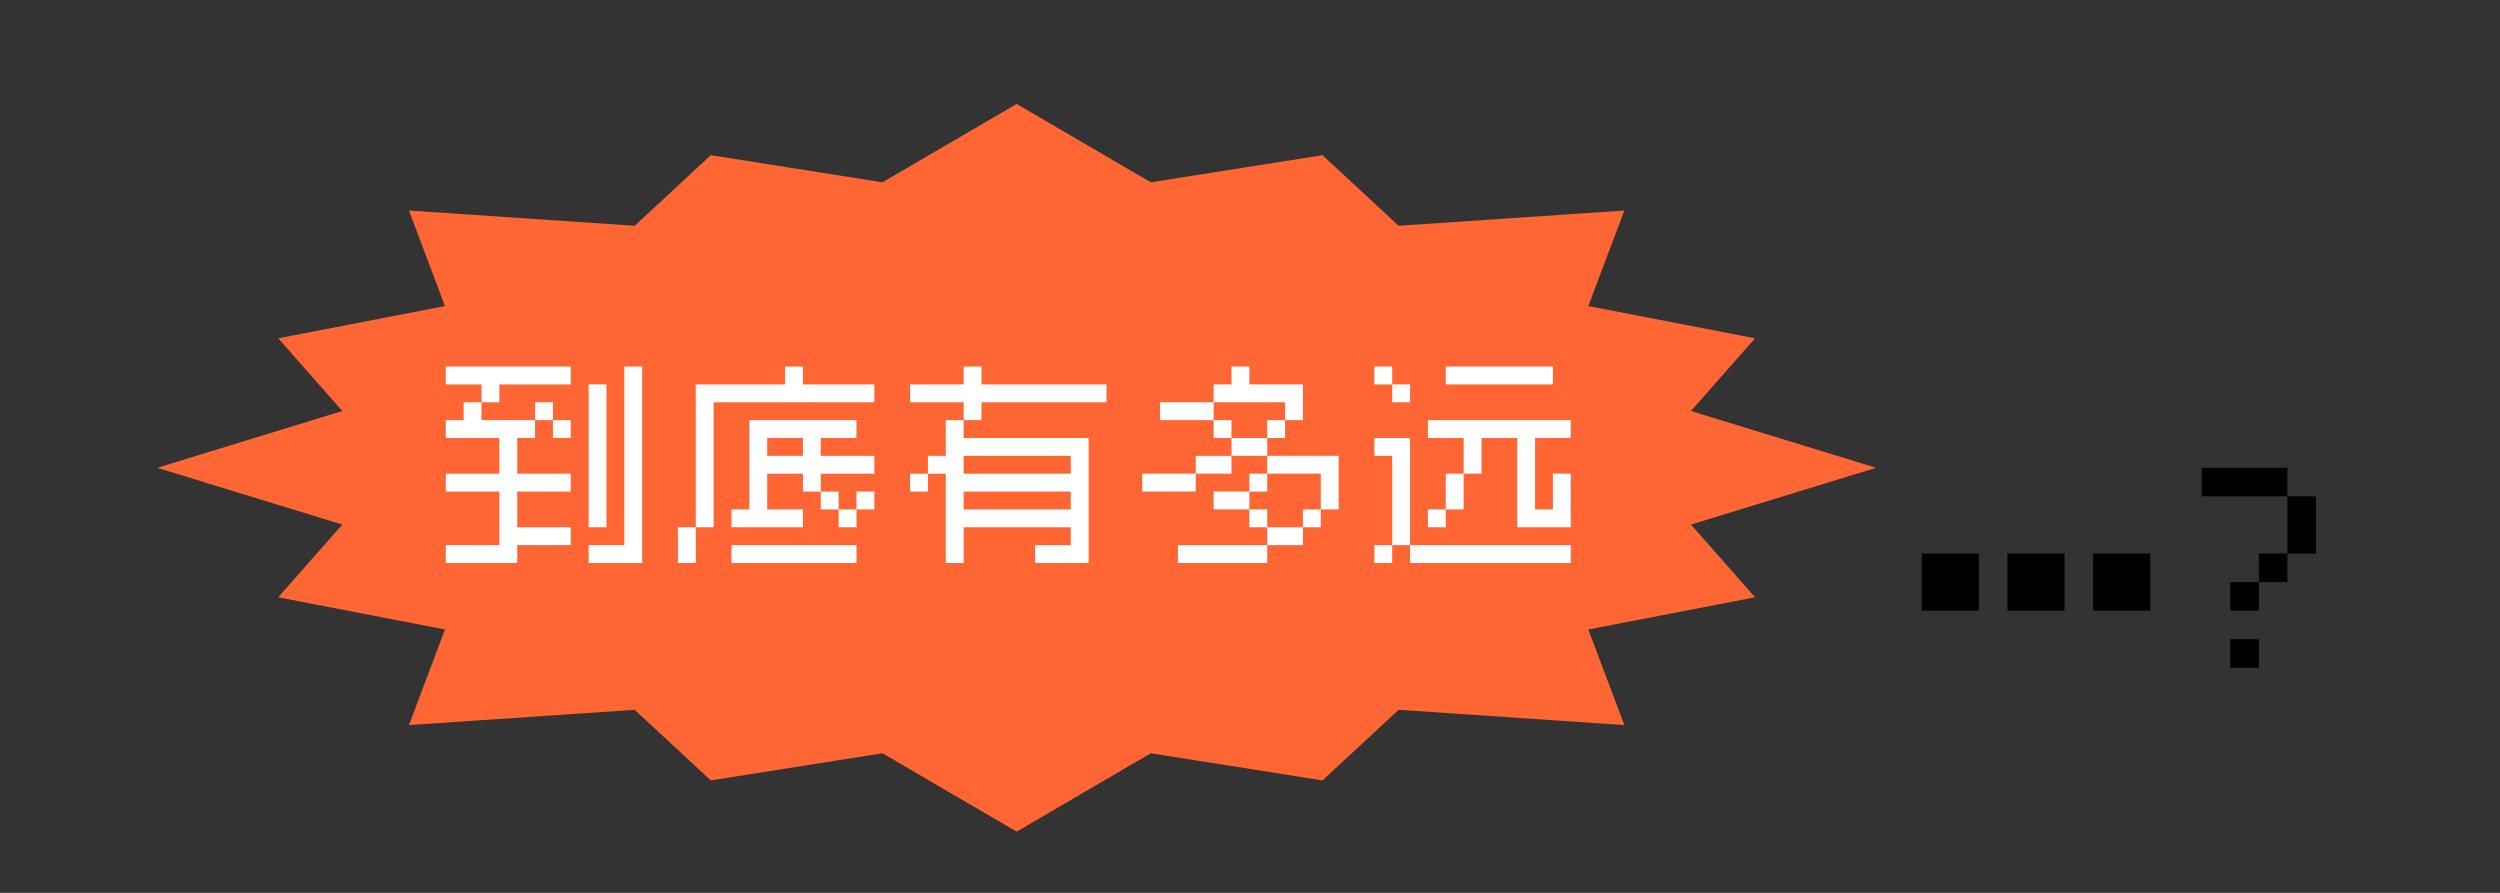 <?xml version="1.0" encoding="UTF-8" standalone="no"?><!DOCTYPE svg PUBLIC "-//W3C//DTD SVG 1.1//EN" "http://www.w3.org/Graphics/SVG/1.1/DTD/svg11.dtd"><svg width="560px" height="200px" viewBox="0 0 560 200" version="1.1" xmlns="http://www.w3.org/2000/svg" xmlns:xlink="http://www.w3.org/1999/xlink" xml:space="preserve" xmlns:serif="http://www.serif.com/" style="fill-rule:evenodd;clip-rule:evenodd;stroke-linejoin:round;stroke-miterlimit:2;"><rect x="0" y="0" width="560" height="200" fill="#333333" stroke="none"/><g><path d="M227.727,23.284l30.047,17.553l38.465,-6.078l17.051,15.813l50.559,-3.417l-8.07,21.406l37.352,7.217l-14.356,16.286l41.46,12.72l-41.46,12.719l14.356,16.286l-37.352,7.217l8.07,21.407l-50.559,-3.418l-17.051,15.814l-38.465,-6.079l-30.047,17.554l-30.047,-17.554l-38.465,6.079l-17.051,-15.814l-50.559,3.418l8.07,-21.407l-37.352,-7.217l14.356,-16.286l-41.46,-12.719l41.46,-12.72l-14.356,-16.286l37.352,-7.217l-8.07,-21.406l50.559,3.417l17.051,-15.813l38.465,6.078l30.047,-17.553Z" style="fill:#f63;"/></g><g><path d="M481.663,136.786l-12.8,-0l-0,-12.801l12.8,0l-0,12.801Zm-19.2,-0l-12.8,-0l0,-12.801l12.8,0l0,12.801Zm-19.201,-0l-12.8,-0l0,-12.801l12.8,0l0,12.801Z" style="fill-rule:nonzero;"/><path d="M499.582,149.586l0,-6.401l6.401,-0l-0,6.401l-6.401,-0Zm0,-12.8l0,-6.401l6.401,-0l-0,6.401l-6.401,-0Zm-6.399,-25.601l-0,-6.399l19.199,-0l0,6.399l6.401,0l0,12.8l-6.401,0l0,6.4l-6.399,-0l-0,-6.4l6.399,0l0,-12.8l-19.199,0Z" style="fill-rule:nonzero;"/></g><g><path d="M99.852,110.108l-0,-4l12,-0l-0,-8l-12,-0l-0,-4l4,-0l-0,-4l4,-0l-0,4l12,-0l-0,4l-4,-0l-0,8l12,-0l-0,4l-12,-0l-0,8l12,-0l-0,4l-12,-0l-0,4l-16,-0l-0,-4l12,-0l-0,-12l-12,-0Zm-0,-24l-0,-4l28,-0l-0,4l-16,-0l-0,4l-4,-0l-0,-4l-8,-0Zm36,32l-4,-0l-0,-32l4,-0l-0,32Zm-4,8l-0,-4l8,-0l-0,-40l4,-0l-0,44l-12,-0Zm-4,-28l-4,-0l-0,-4l4,-0l-0,4Zm-4,-8l-0,4l-4,-0l-0,-4l4,-0Z" style="fill:#fff;fill-rule:nonzero;"/><path d="M151.852,118.108l4,-0l-0,8l-4,-0l-0,-8Zm36,-8l-0,4l-4,-0l-0,-4l4,-0Zm-0,4l4,-0l-0,4l-4,-0l-0,-4Zm-28,4l-4,-0l-0,-32l20,-0l-0,-4l4,-0l-0,4l16,-0l-0,4l-36,-0l-0,28Zm36,-8l-0,4l-4,-0l-0,-4l4,-0Zm-0,-8l-0,4l-12,-0l-0,4l-4,-0l-0,-4l-8,-0l-0,8l8,-0l-0,4l-16,-0l-0,-4l4,-0l-0,-20l24,-0l-0,4l-8,-0l-0,4l12,-0Zm-4,20l-0,4l-28,-0l-0,-4l28,-0Zm-20,-24l-0,4l8,-0l-0,-4l-8,-0Z" style="fill:#fff;fill-rule:nonzero;"/><path d="M203.852,110.108l-0,-4l4,-0l-0,4l-4,-0Zm-0,-20l-0,-4l12,-0l-0,-4l4,-0l-0,4l28,-0l-0,4l-28,-0l-0,4l-4,-0l-0,-4l-12,-0Zm36,24l-0,-4l-24,-0l-0,4l24,-0Zm-0,8l-0,-4l-24,-0l-0,8l-4,-0l-0,-20l-4,-0l-0,-4l4,-0l-0,-8l4,-0l-0,4l28,-0l-0,28l-12,-0l-0,-4l8,-0Zm-0,-16l-0,-4l-24,-0l-0,4l24,-0Z" style="fill:#fff;fill-rule:nonzero;"/><path d="M255.852,110.108l-0,-4l12,-0l-0,4l-12,-0Zm36,8l-0,-4l4,-0l-0,4l-4,-0Zm-0,4l-8,-0l-0,-4l8,-0l-0,4Zm-0,-28l-4,-0l-0,-4l-16,-0l-0,-4l4,-0l-0,-4l4,-0l-0,4l12,-0l-0,8Zm-20,20l-0,-4l8,-0l-0,4l-8,-0Zm-0,-16l-0,-4l4,-0l-0,4l-4,-0Zm-0,-8l-0,4l-12,-0l-0,-4l12,-0Zm16,8l-4,-0l-0,-4l4,-0l-0,4Zm-20,8l-0,-4l8,-0l-0,4l-8,-0Zm16,4l-4,-0l-0,-4l4,-0l-0,4Zm-0,4l-0,4l-4,-0l-0,-4l4,-0Zm-0,8l-0,4l-20,-0l-0,-4l20,-0Zm-0,-24l-0,4l-8,-0l-0,-4l8,-0Zm-0,4l16,-0l-0,12l-4,-0l-0,-8l-12,-0l-0,-4Z" style="fill:#fff;fill-rule:nonzero;"/><path d="M307.852,126.108l-0,-4l4,-0l-0,4l-4,-0Zm-0,-24l-0,-4l8,-0l-0,24l-4,-0l-0,-20l-4,-0Zm-0,-16l-0,-4l4,-0l-0,4l-4,-0Zm36,28l4,-0l-0,-8l4,-0l-0,12l-12,-0l-0,-20l-8,-0l-0,8l-4,-0l-0,-8l-8,-0l-0,-4l32,-0l-0,4l-8,-0l-0,16Zm-28,8l36,-0l-0,4l-36,-0l-0,-4Zm-0,-32l-4,-0l-0,-4l4,-0l-0,4Zm8,24l-0,4l-4,-0l-0,-4l4,-0Zm-0,-8l4,-0l-0,8l-4,-0l-0,-8Zm-0,-20l-0,-4l24,-0l-0,4l-24,-0Z" style="fill:#fff;fill-rule:nonzero;"/></g></svg>